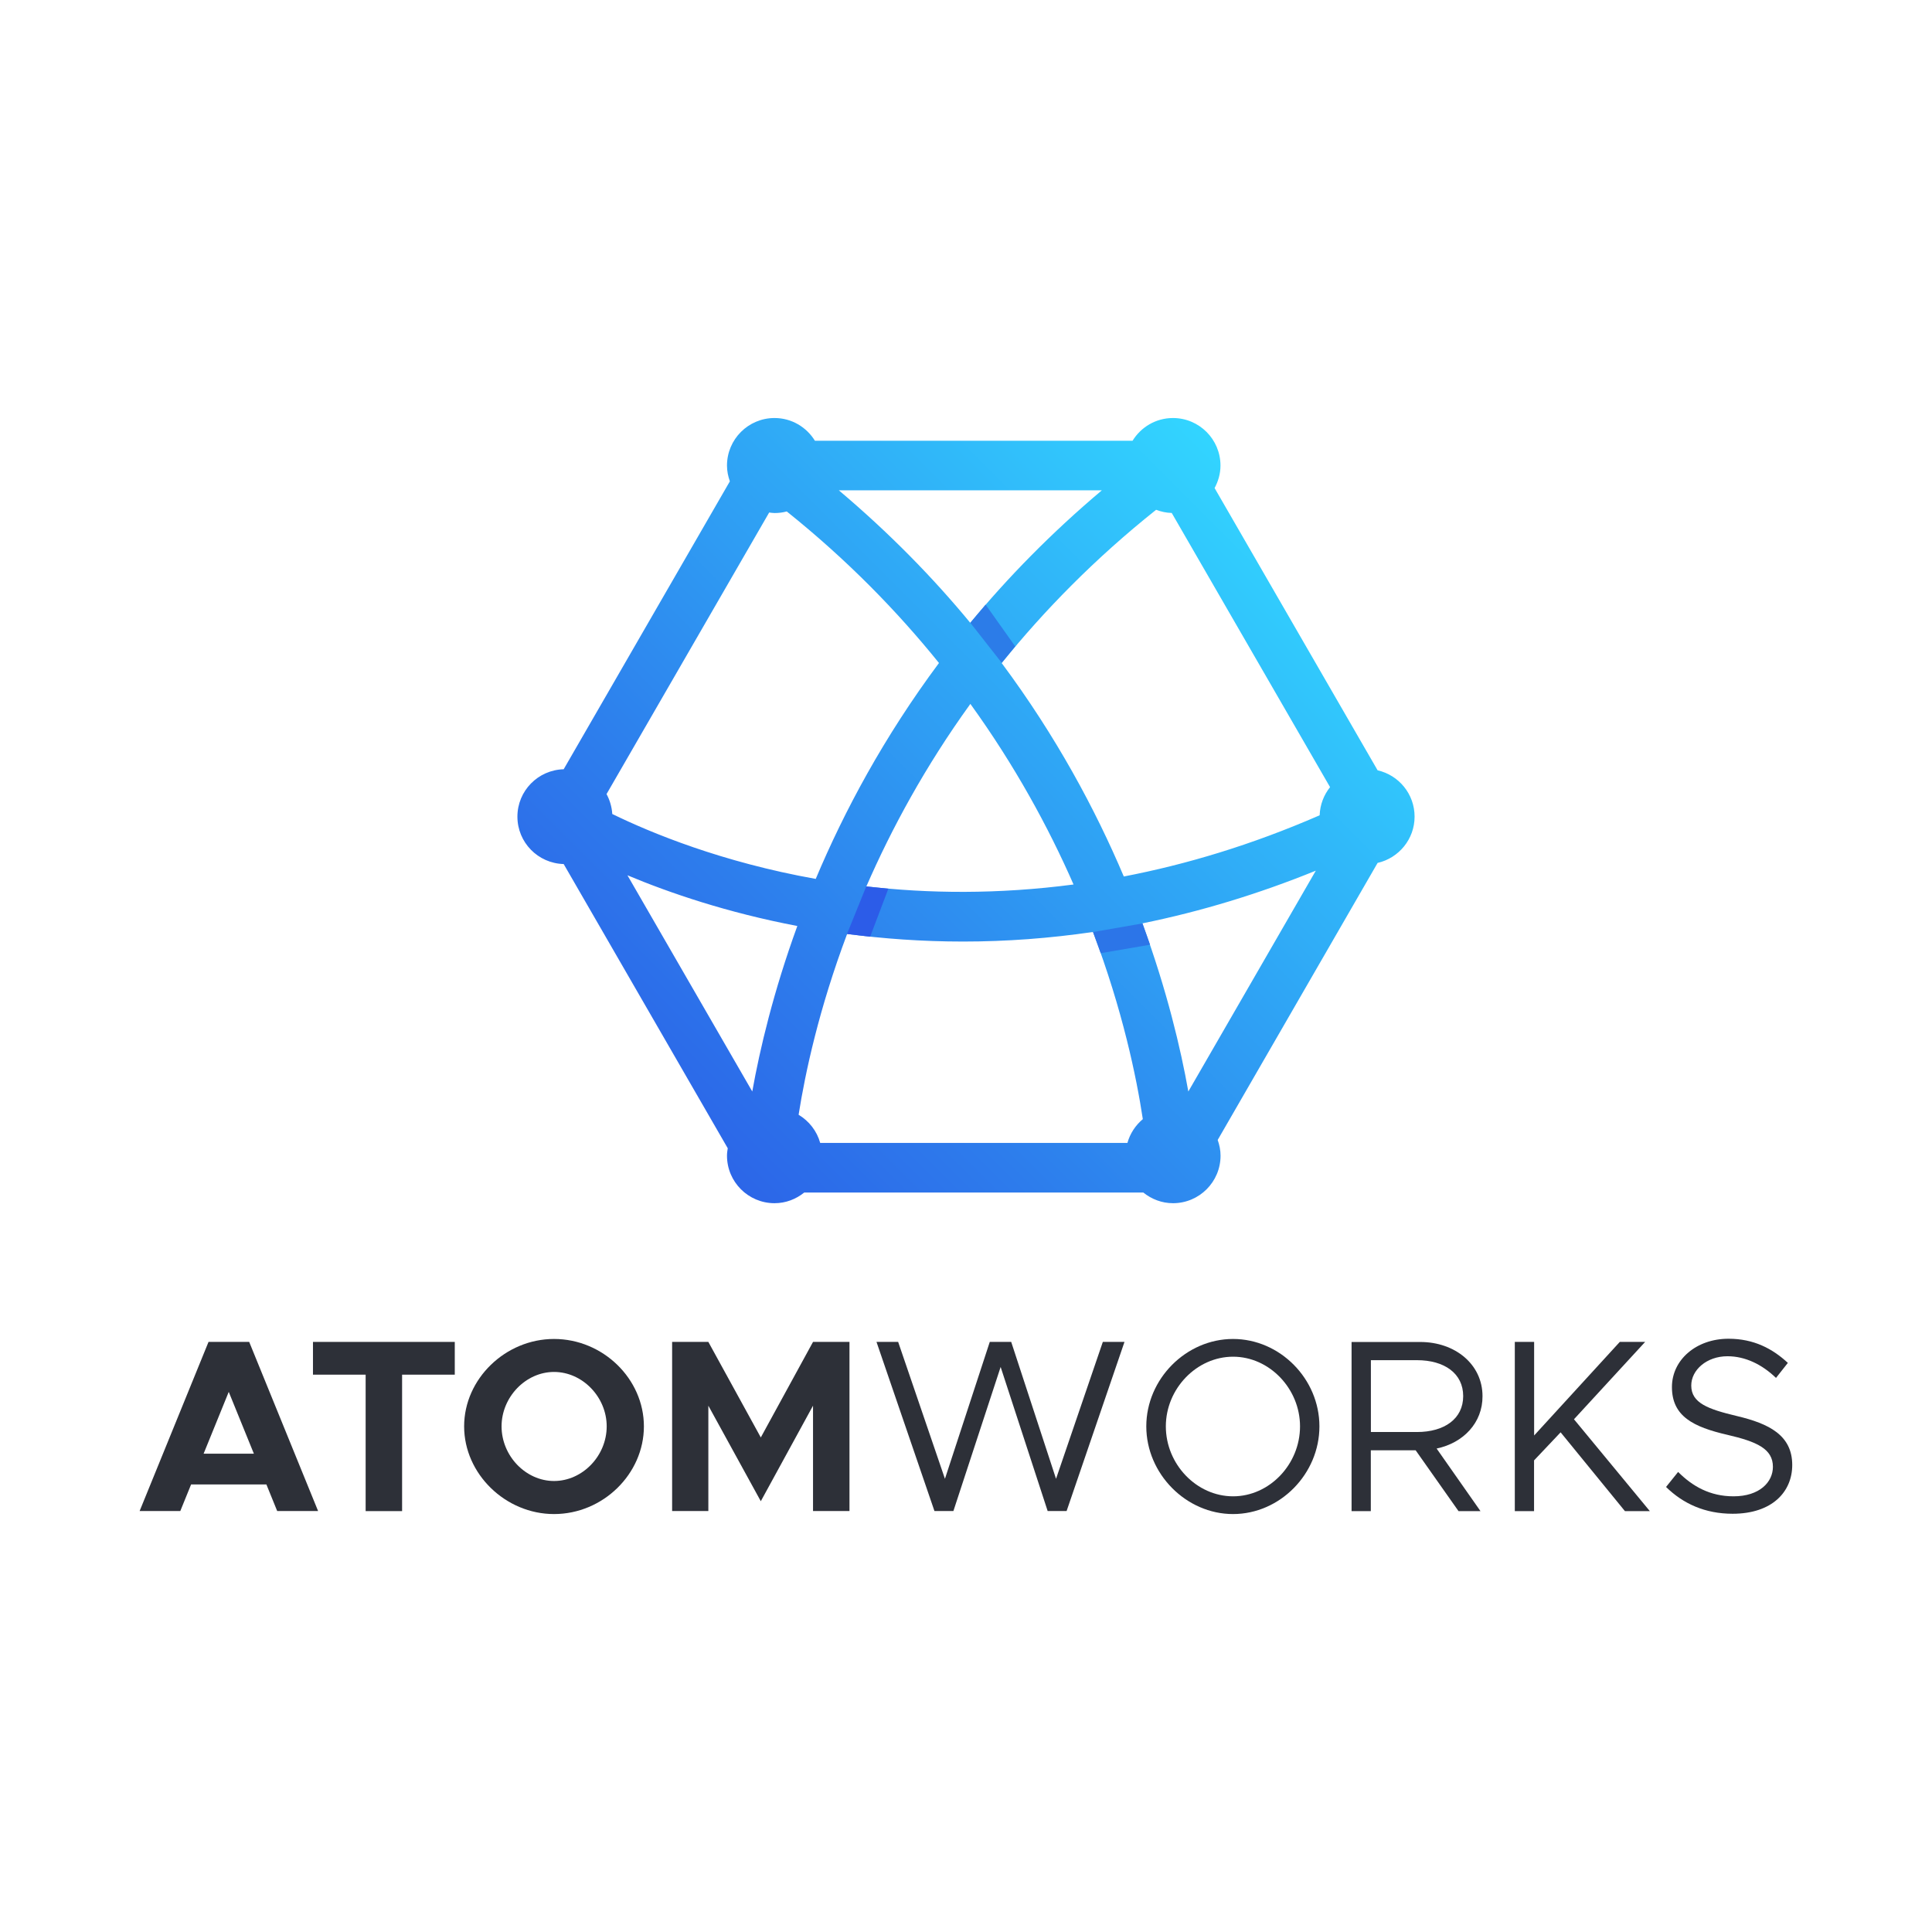 <?xml version="1.0" encoding="utf-8"?>
<!-- Generator: Adobe Illustrator 25.2.3, SVG Export Plug-In . SVG Version: 6.00 Build 0)  -->
<svg version="1.1" id="Layer_1" xmlns="http://www.w3.org/2000/svg" xmlns:xlink="http://www.w3.org/1999/xlink" x="0px" y="0px"
	 width="256px" height="256px" viewBox="0 0 256 256" style="enable-background:new 0 0 256 256;" xml:space="preserve">
<style type="text/css">
	.st0{fill:#2D3038;}
	.st1{fill:url(#SVGID_1_);}
	.st2{fill:#2C75E8;}
	.st3{fill:#2C7CE8;}
	.st4{fill:#2C5CE8;}
</style>
<g>
	<g>
		<path class="st0" d="M35.3,196.7h-9.98l-1.43,3.52H18.5l9.13-22.41h5.39l9.13,22.41h-5.42L35.3,196.7z M33.64,192.62l-3.33-8.19
			l-3.33,8.19H33.64z"/>
		<path class="st0" d="M48.45,182.15h-6.98v-4.34h18.79v4.34h-6.98v18.08h-4.83V182.15z"/>
		<path class="st0" d="M61.5,189c0-6.3,5.48-11.58,11.91-11.58c6.49,0,11.91,5.29,11.91,11.58c0,6.3-5.42,11.62-11.91,11.62
			C66.98,200.62,61.5,195.3,61.5,189z M80.39,189c0-3.88-3.2-7.21-6.98-7.21c-3.75,0-6.95,3.33-6.95,7.21c0,3.91,3.2,7.24,6.95,7.24
			C77.19,196.24,80.39,192.91,80.39,189z"/>
		<path class="st0" d="M89.06,177.81h4.8l6.95,12.66l6.92-12.66h4.83v22.41h-4.83v-13.96l-6.92,12.66l-6.95-12.66v13.96h-4.8V177.81
			z"/>
		<path class="st0" d="M116.14,177.81h2.87l6.2,18.14l5.94-18.14h2.84l5.94,18.14l6.2-18.14H149l-7.67,22.41h-2.51l-6.23-19.09
			l-6.26,19.09h-2.51L116.14,177.81z"/>
		<path class="st0" d="M151.89,189c0-6.3,5.29-11.58,11.49-11.58c6.23,0,11.45,5.29,11.45,11.58c0,6.3-5.22,11.62-11.45,11.62
			C157.18,200.62,151.89,195.3,151.89,189z M172.26,189c0-4.99-4.05-9.23-8.87-9.23c-4.83,0-8.91,4.24-8.91,9.23
			c0,5.03,4.08,9.27,8.91,9.27C168.21,198.27,172.26,194.03,172.26,189z"/>
		<path class="st0" d="M190.36,191.94l5.81,8.29h-2.91l-5.68-8.06h-5.94v8.06h-2.55v-22.41h9.1c4.63,0,8.25,2.97,8.25,7.18
			C196.46,188.51,193.92,191.19,190.36,191.94z M181.65,189.75h6.1c3.65,0,6.13-1.76,6.13-4.76s-2.48-4.76-6.13-4.76h-6.1V189.75z"
			/>
		<path class="st0" d="M200.73,177.81h2.55v12.4l11.35-12.4h3.36l-9.43,10.25l10.05,12.17h-3.3l-8.52-10.44l-3.52,3.72v6.72h-2.55
			V177.81z"/>
		<path class="st0" d="M220.76,197.03l1.6-1.99c1.89,1.89,4.21,3.23,7.34,3.23c3.46,0,5.22-1.89,5.22-3.91
			c0-2.38-2.12-3.33-6.04-4.24c-4.5-1.04-7.34-2.45-7.34-6.33c0-3.59,3.2-6.4,7.5-6.4c3.33,0,5.81,1.3,7.86,3.2l-1.57,1.99
			c-1.86-1.79-4.08-2.87-6.43-2.87c-2.77,0-4.8,1.83-4.8,3.88c0,2.32,2.22,3.13,6.04,4.04c4.27,1.01,7.34,2.55,7.34,6.49
			c0,3.56-2.67,6.46-7.9,6.46C225.92,200.58,223.01,199.24,220.76,197.03z"/>
	</g>
	<g>
		<linearGradient id="SVGID_1_" gradientUnits="userSpaceOnUse" x1="88.517" y1="147.919" x2="169.547" y2="66.89">
			<stop  offset="0" style="stop-color:#2C66E8"/>
			<stop  offset="0.236" style="stop-color:#2D7CEC"/>
			<stop  offset="0.722" style="stop-color:#30B3F8"/>
			<stop  offset="1" style="stop-color:#32D5FF"/>
		</linearGradient>
		<path class="st1" d="M182.54,102.07l-21.6-37.4c0.48-0.89,0.78-1.9,0.78-2.98c0-3.48-2.82-6.3-6.3-6.3
			c-2.27,0-4.24,1.21-5.35,3.01h-42.09c-1.11-1.8-3.08-3.01-5.35-3.01c-3.48,0-6.3,2.82-6.3,6.3c0,0.74,0.15,1.43,0.38,2.09
			l-22.02,38.15c-3.4,0.09-6.13,2.86-6.13,6.28c0,3.42,2.73,6.19,6.13,6.28l21.74,37.66c-0.05,0.32-0.1,0.64-0.1,0.98
			c0,3.48,2.82,6.3,6.3,6.3c1.5,0,2.85-0.54,3.93-1.41h44.94c1.08,0.87,2.44,1.41,3.93,1.41c3.48,0,6.3-2.82,6.3-6.3
			c0-0.73-0.15-1.43-0.38-2.08l21.19-36.71c2.8-0.64,4.9-3.14,4.9-6.13C187.44,105.21,185.35,102.71,182.54,102.07z M176.24,104.3
			c-0.82,1.03-1.33,2.31-1.38,3.73c-9.04,3.94-17.73,6.53-25.95,8.11c-3.77-8.9-8.98-18.6-16.18-28.28
			c5.62-6.96,12.35-13.85,20.46-20.31c0.65,0.25,1.34,0.4,2.07,0.42L176.24,104.3z M142.25,117.2c-10.04,1.32-19.28,1.2-27.45,0.25
			c3.34-7.66,7.8-15.9,13.78-24.18C134.49,101.46,138.93,109.62,142.25,117.2z M128.57,82.53c-4.95-6-10.73-11.91-17.42-17.56H146
			C139.3,70.62,133.52,76.54,128.57,82.53z M101.92,67.91c0.24,0.03,0.47,0.07,0.72,0.07c0.56,0,1.1-0.07,1.61-0.21
			c7.99,6.4,14.62,13.2,20.17,20.08c-7.29,9.8-12.55,19.62-16.33,28.61c-12.45-2.22-21.81-6.09-26.96-8.6
			c-0.06-0.95-0.33-1.85-0.76-2.64L101.92,67.91z M83.14,115.98c5.53,2.32,13.18,4.94,22.51,6.72c-3.17,8.71-4.97,16.33-5.97,21.93
			L83.14,115.98z M149.39,151.44h-40.71c-0.44-1.58-1.48-2.9-2.86-3.73c0.88-5.59,2.71-14.07,6.43-23.96
			c4.78,0.63,9.92,1.01,15.37,1.01c5.75,0,11.49-0.43,17.21-1.27c3.92,10.37,5.75,19.18,6.6,24.8
			C150.46,149.11,149.74,150.19,149.39,151.44z M157.46,144.63c-1.01-5.68-2.84-13.43-6.09-22.28c7.73-1.57,15.4-3.9,22.98-6.98
			L157.46,144.63z"/>
		<polygon class="st2" points="144.83,123.5 151.39,122.36 152.39,125.18 145.85,126.3 		"/>
		<polygon class="st3" points="128.57,82.52 132.73,87.82 134.52,85.65 130.6,80.12 		"/>
		<polygon class="st4" points="114.78,117.46 112.23,123.76 115.3,124.12 117.71,117.76 		"/>
	</g>
</g>
</svg>
